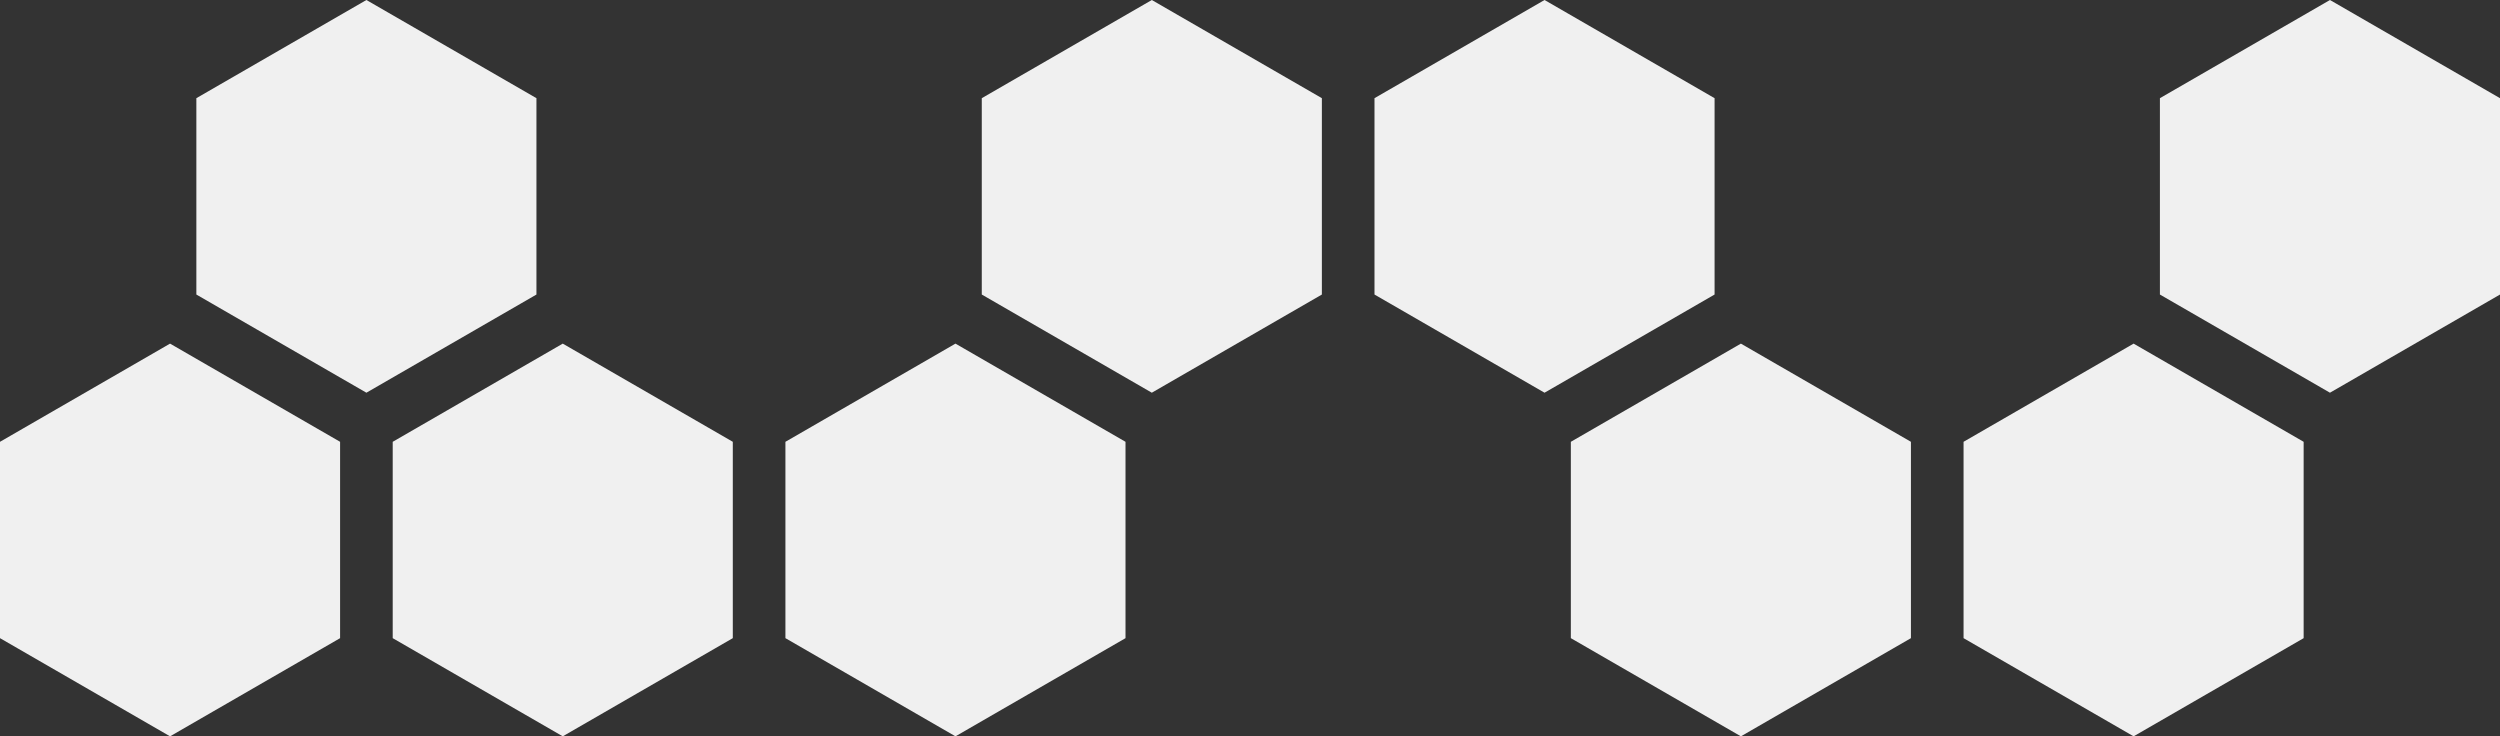 <?xml version="1.0" encoding="UTF-8"?> <svg xmlns="http://www.w3.org/2000/svg" viewBox="0 0 254.64 75"><rect x="0" y="0" width="254.64" height="75" fill="#333333" stroke="none"/> <defs> <style>.cls-1{fill:#f0f0f0;}</style> </defs> <title>honeycomb_03</title> <g id="Layer_2" data-name="Layer 2"> <g id="page_01"> <g id="cources"> <g id="honeycomb"> <g id="honeycomb-2" data-name="honeycomb"> <polygon class="cls-1" points="194.64 65 194.64 45 177.32 35 160 45 160 65 177.32 75 194.64 65"></polygon> <polygon class="cls-1" points="234.64 65 234.64 45 217.32 35 200 45 200 65 217.32 75 234.64 65"></polygon> <polygon class="cls-1" points="54.64 30 54.64 10 37.32 0 20 10 20 30 37.32 40 54.64 30"></polygon> <polygon class="cls-1" points="134.64 30 134.64 10 117.32 0 100 10 100 30 117.32 40 134.64 30"></polygon> <polygon class="cls-1" points="34.64 65 34.64 45 17.32 35 0 45 0 65 17.32 75 34.64 65"></polygon> <polygon class="cls-1" points="74.64 65 74.64 45 57.32 35 40 45 40 65 57.32 75 74.64 65"></polygon> <polygon class="cls-1" points="114.64 65 114.64 45 97.32 35 80 45 80 65 97.32 75 114.64 65"></polygon> <polygon class="cls-1" points="174.64 30 174.64 10 157.32 0 140 10 140 30 157.32 40 174.64 30"></polygon> <polygon class="cls-1" points="254.64 30 254.64 10 237.32 0 220 10 220 30 237.32 40 254.64 30"></polygon> </g> </g> </g> </g> </g> </svg> 